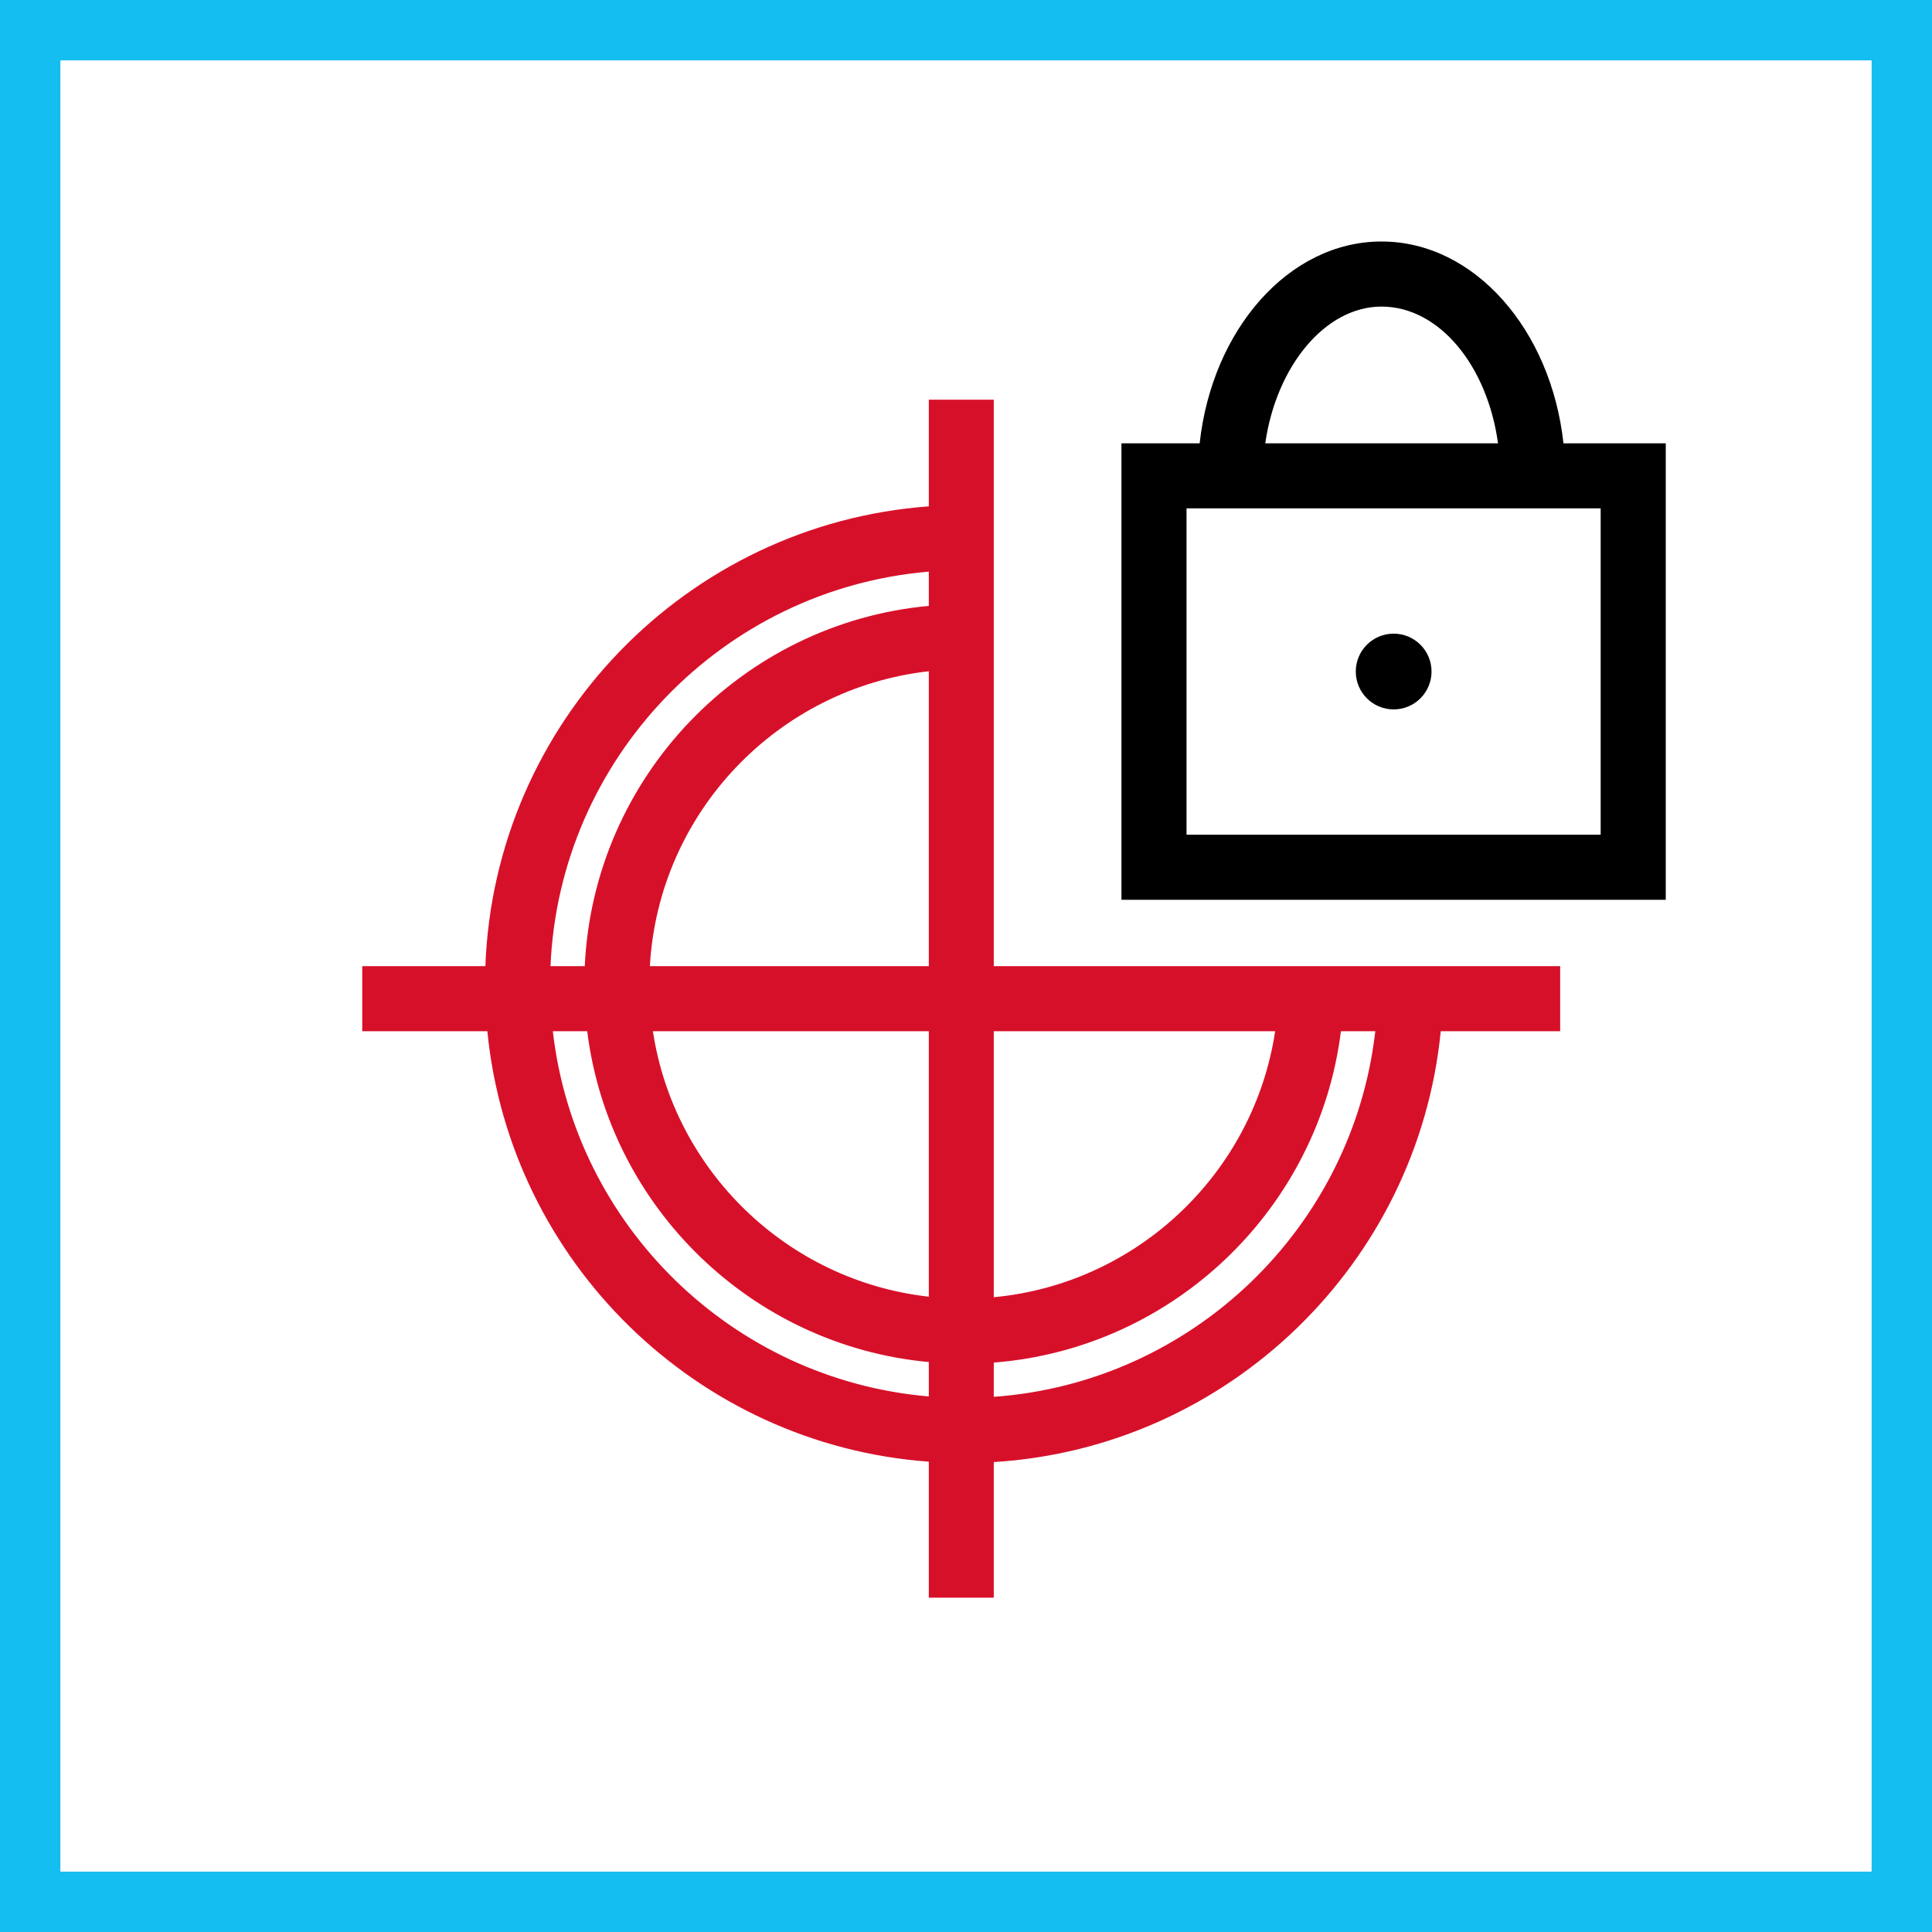 <svg width="48" height="48" viewBox="0 0 48 48" fill="none" xmlns="http://www.w3.org/2000/svg">
<rect x="0" y="0" width="48" height="48" fill="#333333" stroke="none"/>
<path d="M0.5 0.5H47.5V47.5H0.5V0.5Z" fill="white" stroke="#14BEF0" stroke-width="2"/>
<path fill-rule="evenodd" clip-rule="evenodd" d="M24.69 9.93V24.004H38.762V25.62H35.795C35.227 31.392 30.519 35.965 24.69 36.325V39.694H23.076V36.315C17.31 35.894 12.671 31.346 12.108 25.62H9V24.004H12.059C12.283 17.939 17.066 13.02 23.076 12.58V9.93H24.69ZM34.169 25.62H33.315C32.764 30.029 29.16 33.504 24.69 33.853V34.704C29.628 34.351 33.612 30.499 34.169 25.62ZM14.589 25.62H13.735C14.286 30.455 18.201 34.28 23.076 34.694V33.84C18.671 33.433 15.133 29.985 14.589 25.62ZM31.681 25.62H24.69V32.229C28.267 31.893 31.151 29.136 31.681 25.62ZM23.076 25.62H16.221C16.747 29.092 19.562 31.822 23.076 32.216V25.62ZM23.076 14.202C17.959 14.634 13.898 18.831 13.677 24.004H14.528C14.747 19.298 18.427 15.483 23.076 15.053V14.202ZM23.076 16.677C19.32 17.098 16.359 20.191 16.146 24.004H23.076V16.677Z" fill="#D7102A"/>
<path fill-rule="evenodd" clip-rule="evenodd" d="M34.323 6C36.627 6 38.535 8.185 38.844 11.015H41.385V22.355H27.862V11.015H29.805C30.114 8.185 32.023 6 34.323 6ZM39.768 12.63H29.479V20.738H39.768V12.63ZM34.625 15.743C35.145 15.743 35.566 16.164 35.566 16.684C35.566 17.204 35.145 17.625 34.625 17.625C34.105 17.625 33.684 17.204 33.684 16.684C33.684 16.164 34.105 15.743 34.625 15.743ZM34.323 7.617C32.919 7.617 31.708 9.105 31.435 11.015H37.218C36.953 9.082 35.755 7.617 34.323 7.617Z" fill="black"/>
</svg>
